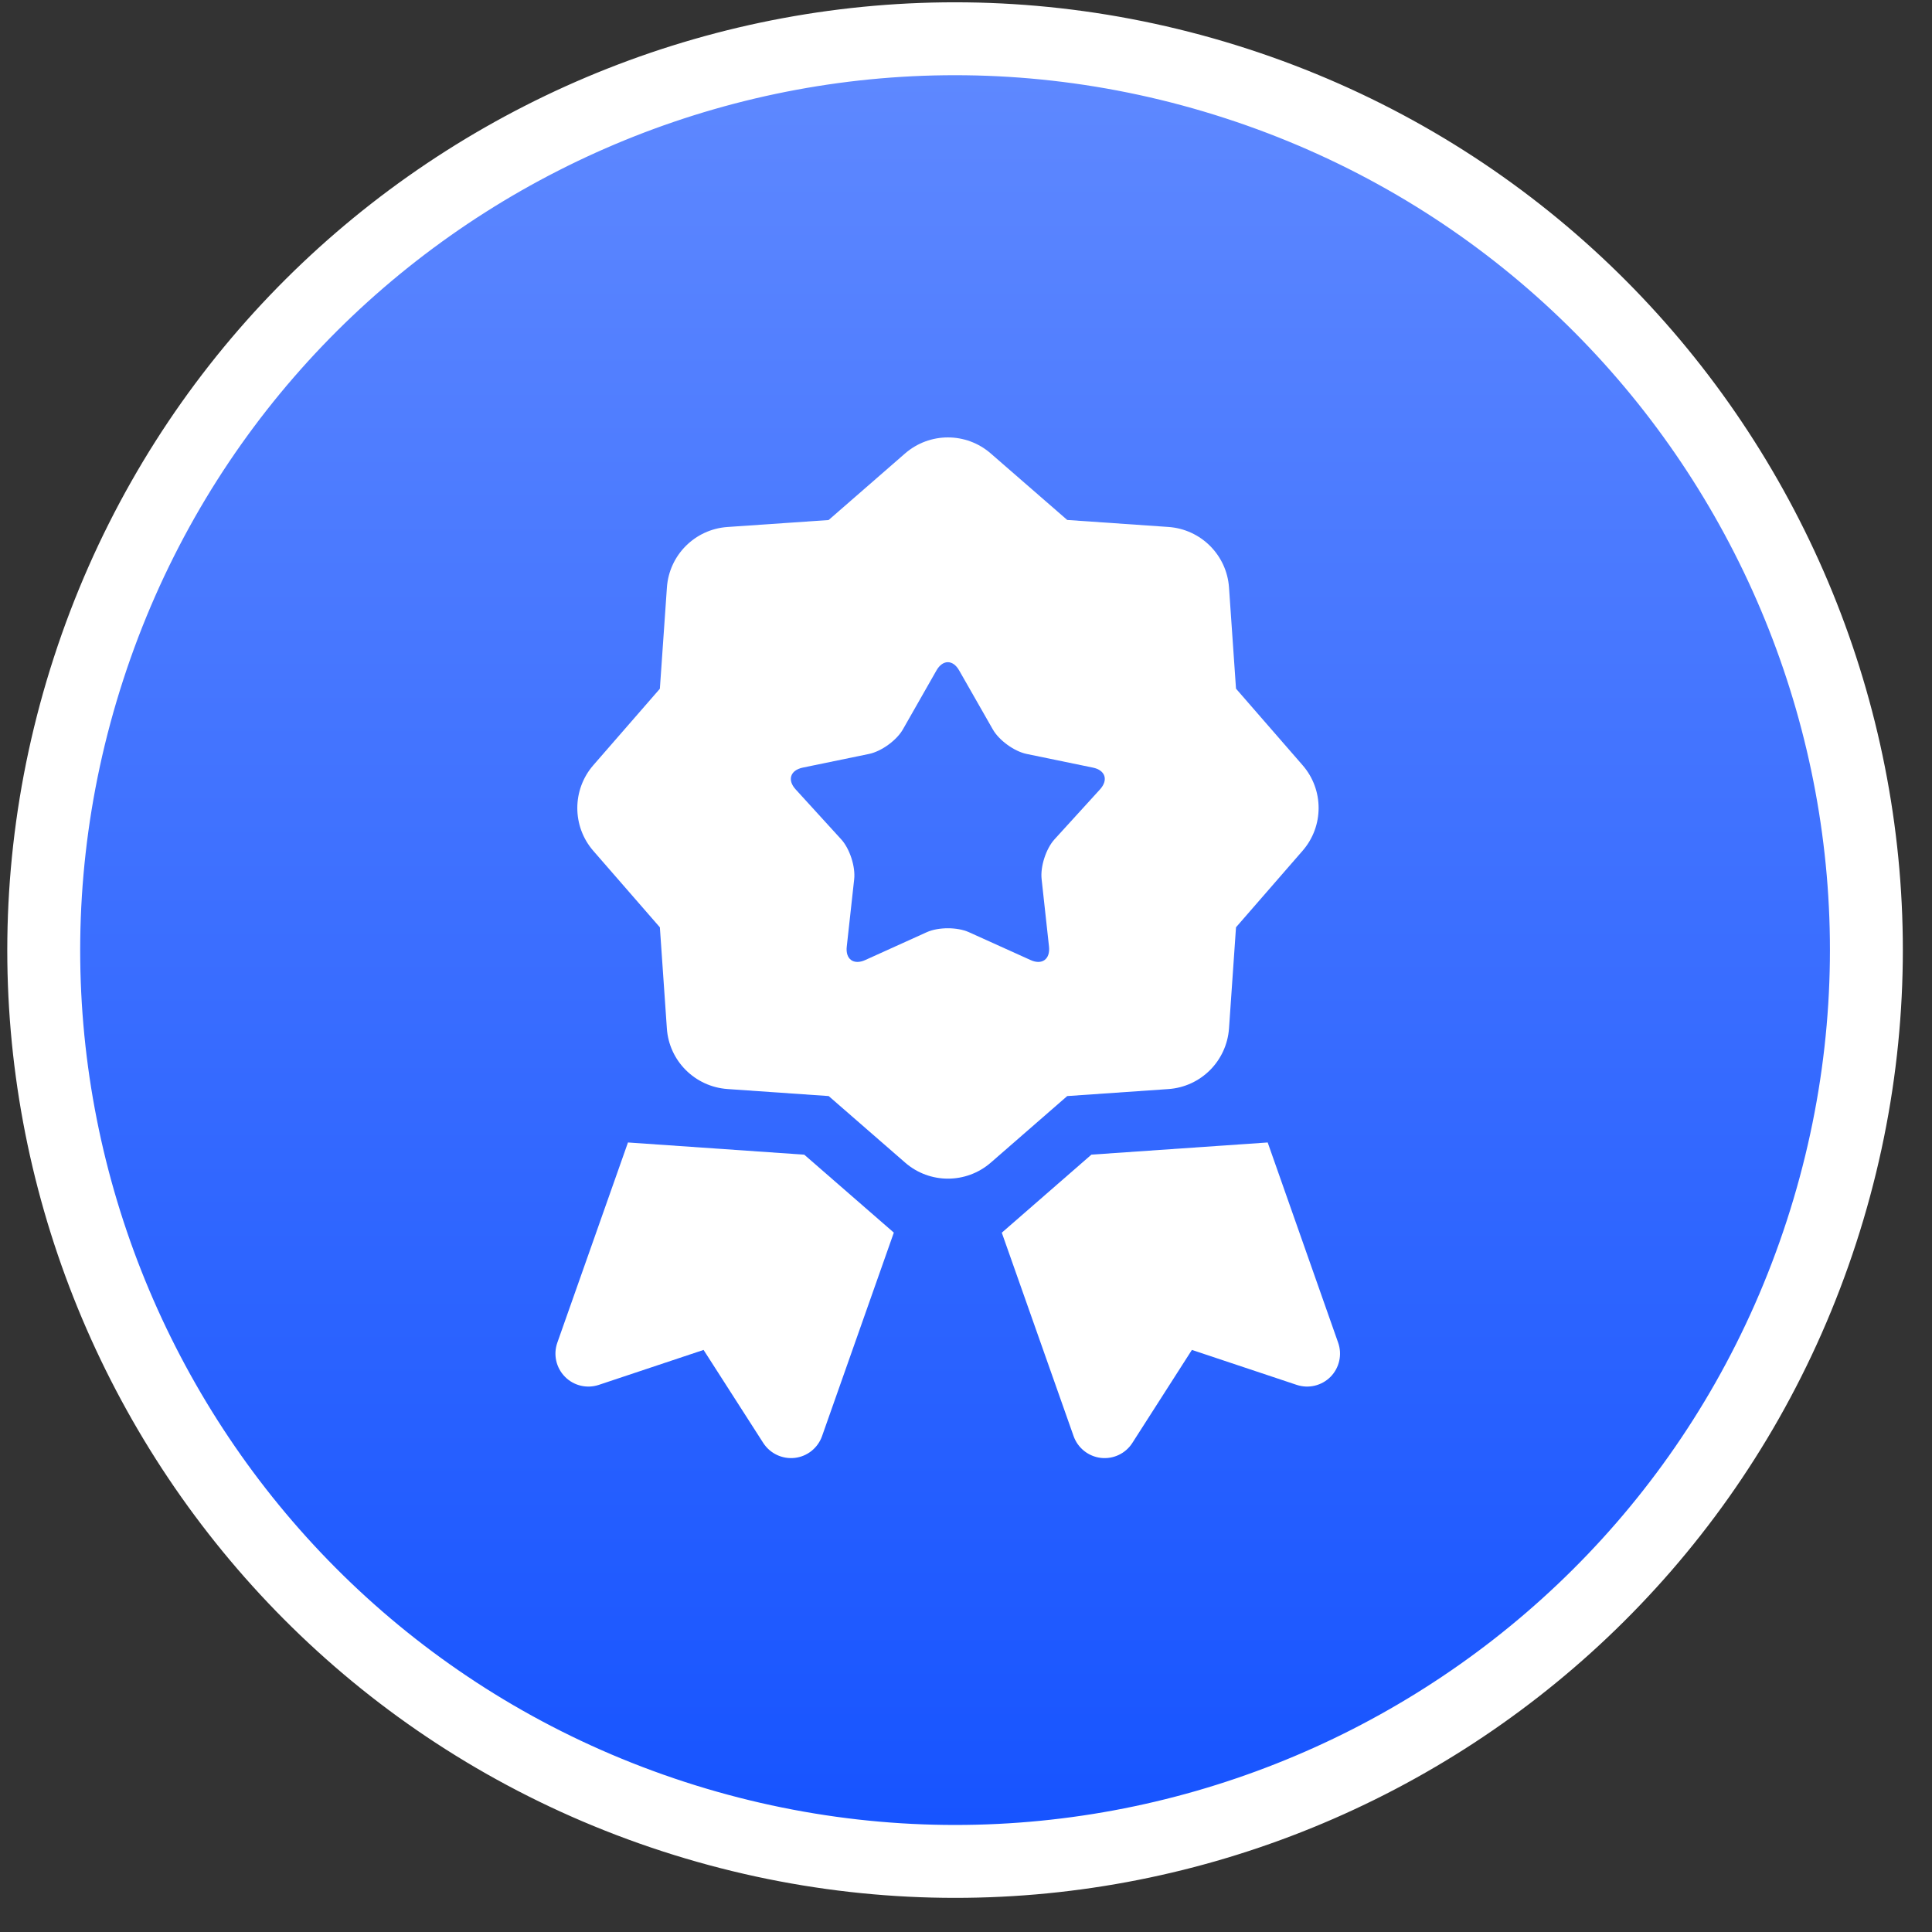 <svg width="53" height="53" viewBox="0 0 53 53" fill="none" xmlns="http://www.w3.org/2000/svg">
<rect x="0" y="0" width="53" height="53" fill="#333333" stroke="none"/>
<path d="M18.477 49.834C31.605 54.099 45.705 46.915 49.97 33.787C54.236 20.659 47.052 6.559 33.924 2.293C20.796 -1.972 6.696 5.212 2.43 18.34C-1.836 31.468 5.349 45.568 18.477 49.834Z" fill="url(#paint0_linear_195_5715)" stroke="white" stroke-width="2"/>
<g clip-path="url(#clip0_195_5715)">
<path d="M17.227 31.341L15.289 36.833C15.174 37.159 15.255 37.521 15.497 37.767C15.738 38.014 16.1 38.1 16.427 37.991L19.301 37.032L20.938 39.584C21.124 39.873 21.46 40.033 21.803 39.994C22.146 39.955 22.436 39.722 22.551 39.397L24.52 33.814L22.063 31.676L17.227 31.341Z" fill="white"/>
<path d="M34.776 31.341L29.94 31.675L27.482 33.816L29.451 39.395C29.566 39.722 29.857 39.954 30.2 39.994C30.543 40.033 30.877 39.875 31.063 39.584L32.697 37.032L35.572 37.991C35.899 38.1 36.259 38.014 36.503 37.767C36.743 37.521 36.824 37.158 36.709 36.833L34.776 31.341Z" fill="white"/>
<path d="M32.053 29.876C32.945 29.814 33.65 29.105 33.715 28.214L33.907 25.438L35.732 23.34C36.32 22.667 36.32 21.664 35.733 20.991L33.907 18.892L33.715 16.117C33.654 15.227 32.944 14.518 32.053 14.456L29.277 14.264L27.178 12.439C26.505 11.853 25.503 11.853 24.828 12.44L22.731 14.266L19.955 14.457C19.065 14.519 18.356 15.227 18.295 16.118L18.102 18.894L16.276 20.992C15.691 21.666 15.691 22.668 16.276 23.341L18.102 25.439L18.294 28.215C18.355 29.105 19.065 29.811 19.955 29.875L22.733 30.068L24.831 31.894C25.503 32.48 26.506 32.48 27.18 31.894L29.277 30.068L32.053 29.876ZM28.575 24.124L28.777 25.968C28.814 26.314 28.585 26.48 28.272 26.337L26.579 25.572C26.262 25.429 25.743 25.429 25.425 25.572L23.735 26.337C23.418 26.48 23.189 26.314 23.229 25.968L23.432 24.124C23.472 23.778 23.311 23.283 23.077 23.026L21.826 21.654C21.592 21.398 21.68 21.129 22.02 21.058L23.838 20.683C24.179 20.613 24.6 20.308 24.771 20.005L25.689 18.393C25.861 18.09 26.142 18.09 26.313 18.393L27.233 20.005C27.403 20.309 27.826 20.614 28.165 20.683L29.983 21.058C30.324 21.129 30.409 21.397 30.177 21.654L28.927 23.026C28.694 23.283 28.534 23.777 28.575 24.124Z" fill="white"/>
</g>
<defs>
<linearGradient id="paint0_linear_195_5715" x1="26.2" y1="2.063" x2="26.2" y2="50.063" gradientUnits="userSpaceOnUse">
<stop stop-color="#5E88FF"/>
<stop offset="1" stop-color="#1754FF"/>
</linearGradient>
<clipPath id="clip0_195_5715">
<rect width="28" height="28" fill="white" transform="translate(12 12)"/>
</clipPath>
</defs>
</svg>
